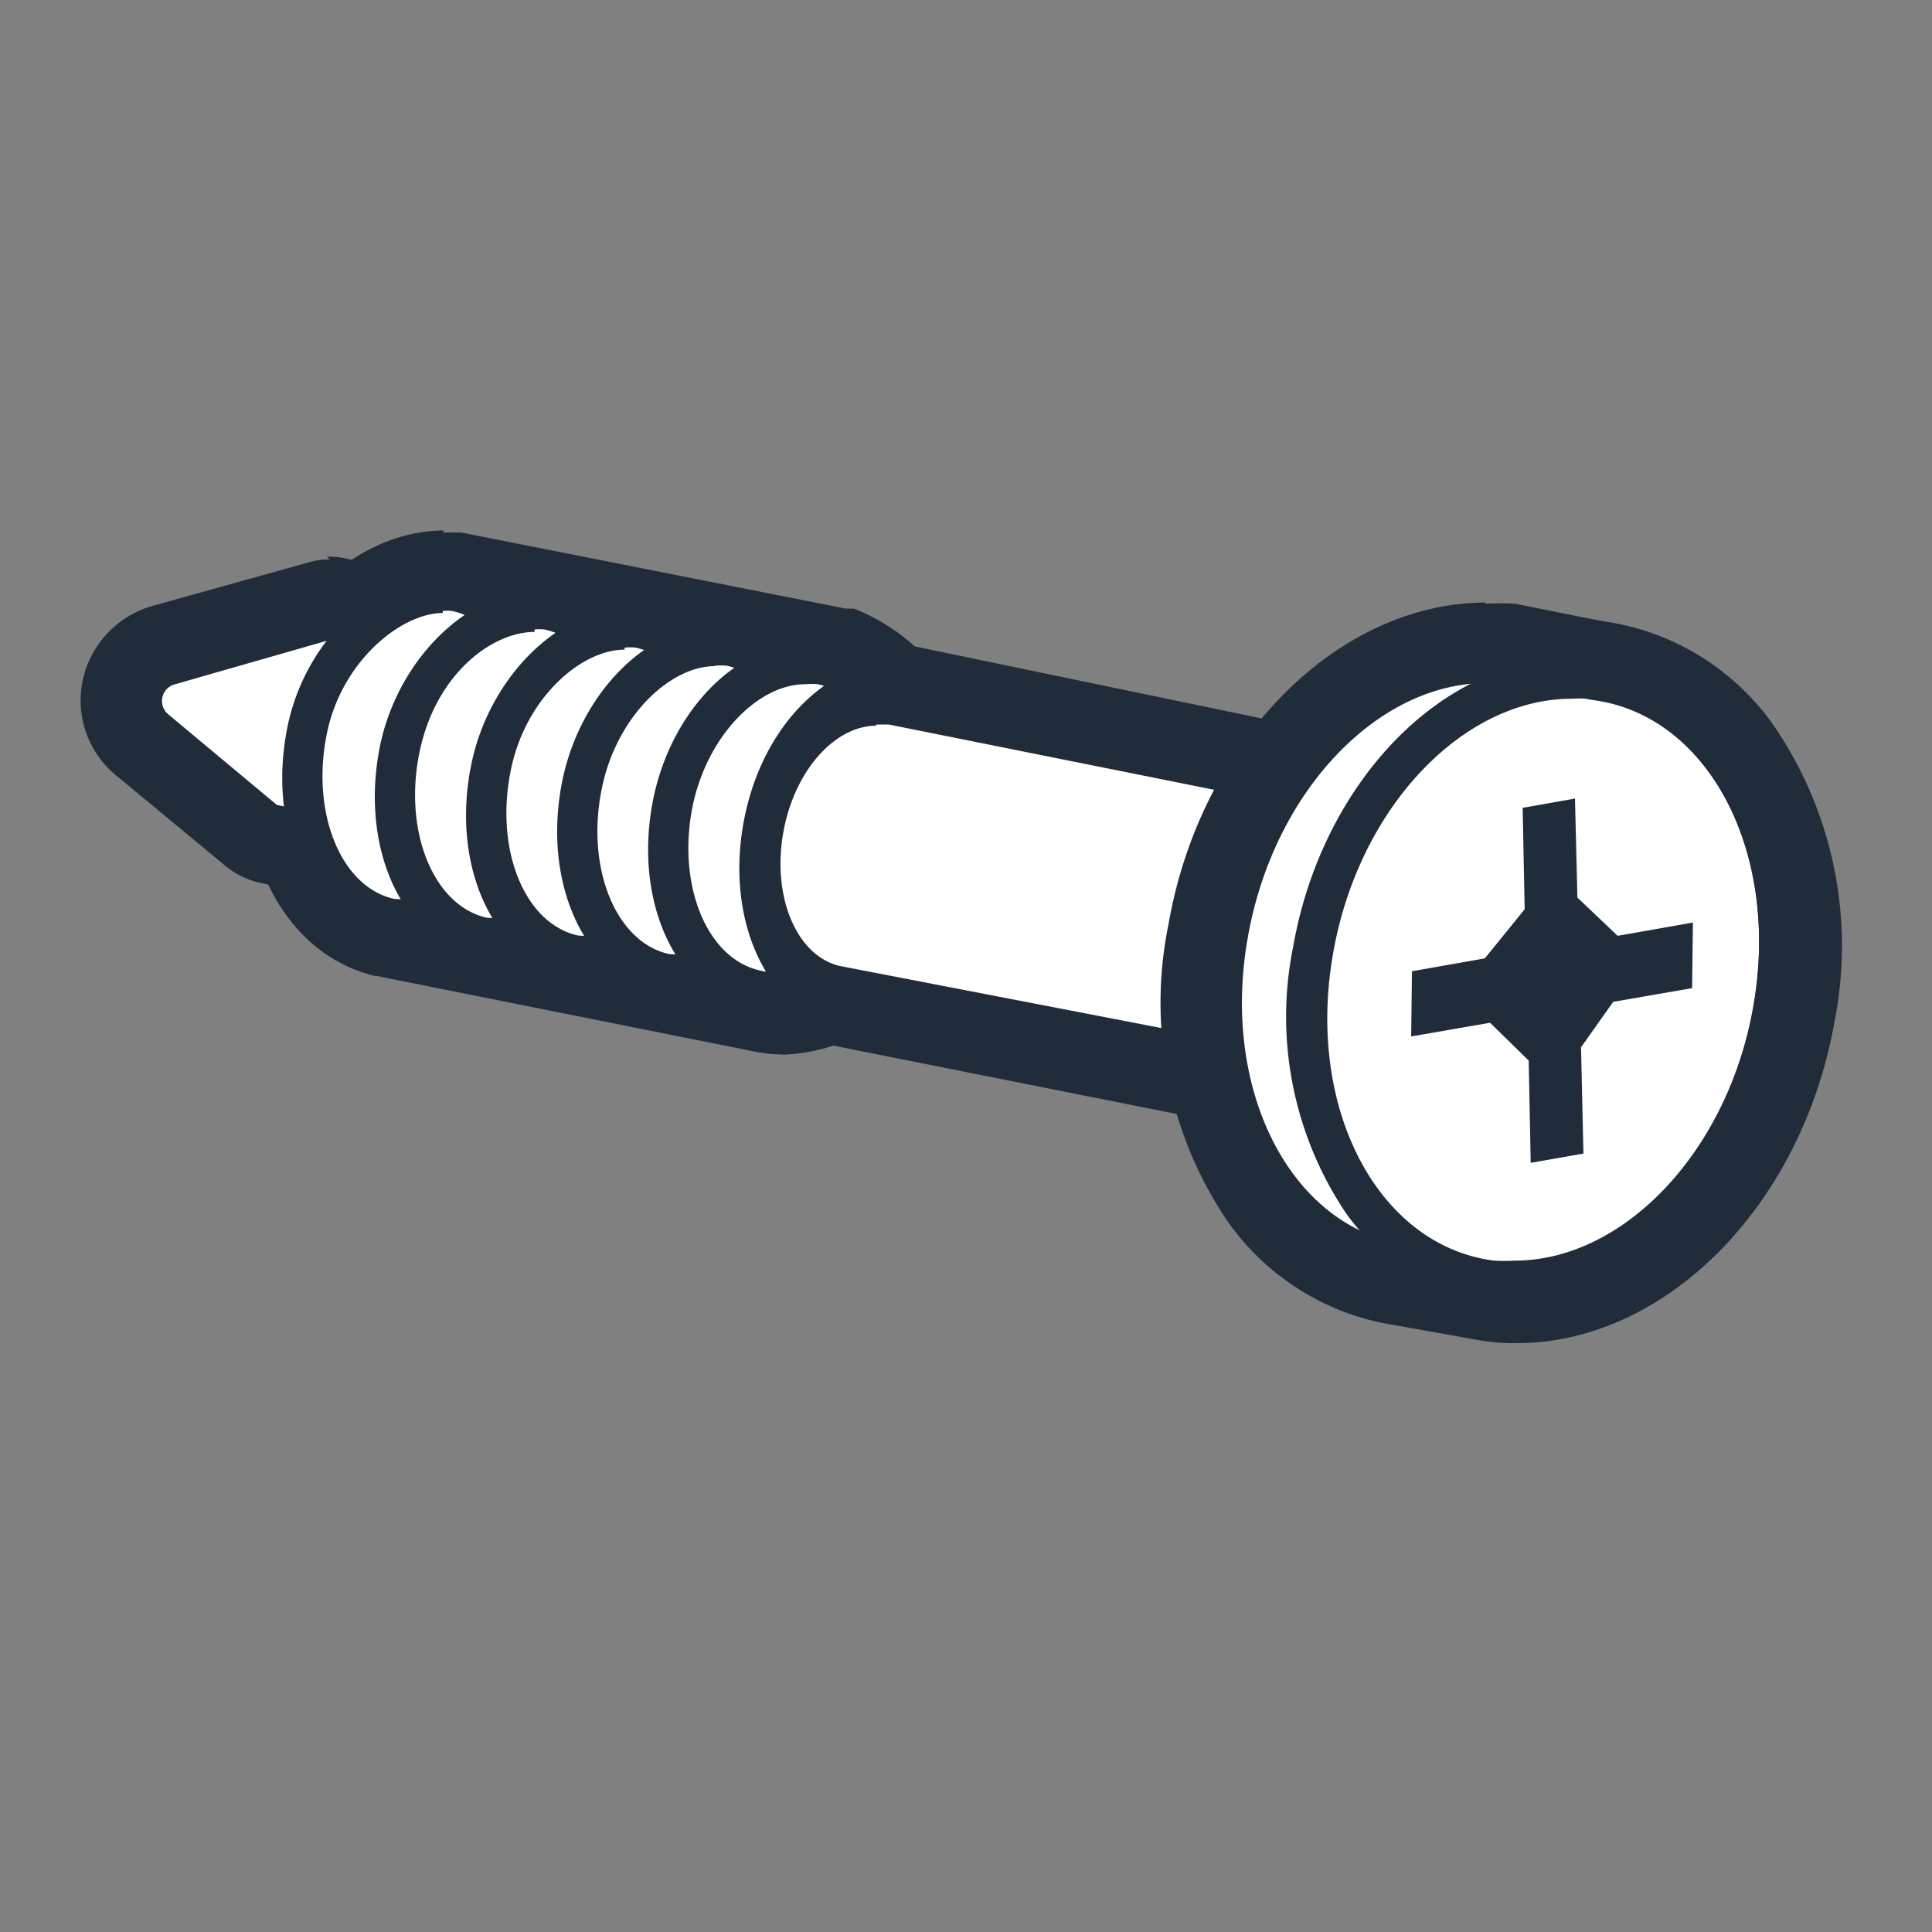 <svg id="icons" xmlns="http://www.w3.org/2000/svg" viewBox="0 0 48 48"><rect x="0" y="0" width="48" height="48" fill="#808080" stroke="none"/><defs><style>.cls-1{fill:#fff;}.cls-2{fill:#212c3a;}</style></defs><title>wood</title><path class="cls-1" d="M20.7,24.93c-1.67-.36-2.63-2.37-2.21-4.57.38-2,1.75-3.39,3.26-3.39a2.07,2.07,0,0,1,.5.06l14.12,2.84-2,7.8Z"/><path class="cls-2" d="M21.75,18A1.36,1.36,0,0,1,22,18l13.1,2.64L33.67,26.5,20.9,24c-1.11-.24-1.74-1.76-1.43-3.4S20.74,18,21.75,18m0-2h0c-2,0-3.76,1.73-4.24,4.2-.53,2.74.77,5.26,3,5.74l12.81,2.55,1.86.37L35.61,27l1.47-5.86.51-2-2.05-.42L22.44,16a3.75,3.75,0,0,0-.69-.07Z"/><path class="cls-1" d="M19.57,25.25a2.56,2.56,0,0,1-.62-.07L9.62,23.32c-2-.52-2.77-2.87-2.51-4.94.29-2.27,2.09-4.2,3.92-4.2h.22l9.66,1.92.05,0a3.9,3.9,0,0,1,2.43,3.42,5.15,5.15,0,0,1-1,3.95,3.53,3.53,0,0,1-2.82,1.75Z"/><path class="cls-2" d="M11,15.18h.09l9.55,1.89a2.89,2.89,0,0,1,1.73,2.59,4.16,4.16,0,0,1-.82,3.24,2.67,2.67,0,0,1-2,1.34,1.87,1.87,0,0,1-.4,0L9.82,22.34C8.45,22,7.89,20.16,8.1,18.51c.24-1.83,1.66-3.33,2.93-3.33m0-2c-2.35,0-4.56,2.28-4.91,5.07-.32,2.51.68,5.38,3.2,6l0,0h.05l9.35,1.87a4,4,0,0,0,.8.08,4.54,4.54,0,0,0,3.64-2.17,6.3,6.3,0,0,0,1.17-4.65,4.92,4.92,0,0,0-3.12-4.26l-.1,0-.1,0-9.55-1.89-.14,0H11Z"/><path class="cls-1" d="M10.64,21.73l-.2,0L6.69,21a1.12,1.12,0,0,1-.44-.21L3.53,18.5A1.41,1.41,0,0,1,3,17.13a1.49,1.49,0,0,1,1-1.12l3.87-1.1a.84.84,0,0,1,.27,0,1,1,0,0,1,.48.12L12,16.77a1,1,0,0,1,.49,1.15L11.6,21A1,1,0,0,1,10.64,21.73Z"/><path class="cls-2" d="M8.19,15.87l3.3,1.78-.85,3.08L6.88,20,4.16,17.73A.43.43,0,0,1,4.35,17l3.84-1.1m0-2a1.75,1.75,0,0,0-.55.08L3.8,15.05a2.46,2.46,0,0,0-1.75,1.88,2.41,2.41,0,0,0,.84,2.34l2.72,2.25a2.05,2.05,0,0,0,.88.42l3.76.75a2.58,2.58,0,0,0,.39,0,2,2,0,0,0,1.92-1.47l.86-3.07a2,2,0,0,0-1-2.3l-3.3-1.78a2,2,0,0,0-1-.24Z"/><path class="cls-1" d="M10.19,22.86a2.61,2.61,0,0,1-.48-.05c-1.6-.37-2.5-2.42-2-4.69.41-2,2.11-3.44,3.37-3.44a1.24,1.24,0,0,1,.33,0c1.59.32,2.51,2.43,2.05,4.68C13,21.41,11.66,22.86,10.19,22.86Z"/><path class="cls-2" d="M11,15.18a.91.91,0,0,1,.23,0c1.32.27,2.06,2.13,1.66,4.09-.36,1.78-1.54,3.06-2.74,3.06a1.61,1.61,0,0,1-.37,0c-1.31-.3-2.06-2.13-1.66-4.1.37-1.82,1.86-3,2.88-3m0-1h0c-1.49,0-3.4,1.55-3.86,3.84-.51,2.54.55,4.85,2.42,5.27a2.38,2.38,0,0,0,.59.07c1.7,0,3.27-1.62,3.72-3.86.52-2.56-.55-4.88-2.44-5.27a2,2,0,0,0-.43-.05Z"/><path class="cls-1" d="M12.46,23.32a1.91,1.91,0,0,1-.48-.06c-1.61-.36-2.51-2.42-2.05-4.68.42-2.06,2.07-3.44,3.35-3.44a2,2,0,0,1,.35,0c1.59.34,2.51,2.44,2.06,4.69C15.28,21.86,13.92,23.32,12.46,23.32Z"/><path class="cls-2" d="M13.28,15.64a1,1,0,0,1,.25,0c1.32.28,2.06,2.13,1.66,4.1-.36,1.78-1.53,3.06-2.73,3.06a2.21,2.21,0,0,1-.37,0c-1.32-.3-2.07-2.14-1.67-4.1s1.81-3,2.86-3m0-1h0c-1.69,0-3.41,1.72-3.84,3.84-.51,2.53.55,4.85,2.43,5.27a2.88,2.88,0,0,0,.59.07c1.7,0,3.26-1.63,3.72-3.86.51-2.56-.56-4.88-2.44-5.28a2.32,2.32,0,0,0-.46,0Z"/><path class="cls-1" d="M14.72,23.77a2,2,0,0,1-.48-.05c-1.61-.36-2.5-2.42-2-4.68s2.06-3.45,3.32-3.45a1.58,1.58,0,0,1,.38,0c1.58.34,2.5,2.44,2,4.68C17.54,22.32,16.18,23.77,14.72,23.77Z"/><path class="cls-2" d="M15.52,16.09a1.24,1.24,0,0,1,.27,0c1.32.28,2.07,2.13,1.67,4.1-.36,1.78-1.54,3.05-2.74,3.05a1.55,1.55,0,0,1-.37,0c-1.32-.3-2.06-2.13-1.66-4.1.36-1.8,1.75-3,2.83-3m0-1h0c-1.67,0-3.38,1.73-3.81,3.85-.52,2.53.55,4.84,2.42,5.27a2.88,2.88,0,0,0,.59.06c1.7,0,3.26-1.62,3.72-3.86.52-2.55-.55-4.87-2.44-5.27a2.52,2.52,0,0,0-.48-.05Z"/><path class="cls-1" d="M17,24.23a2.61,2.61,0,0,1-.48-.05c-1.6-.37-2.5-2.43-2-4.69.39-1.93,1.84-3.45,3.3-3.45a1.75,1.75,0,0,1,.4.05c1.59.34,2.51,2.44,2.05,4.68C19.81,22.77,18.45,24.23,17,24.23Z"/><path class="cls-2" d="M17.76,16.54a1.53,1.53,0,0,1,.3,0c1.32.29,2.06,2.14,1.66,4.1-.36,1.78-1.54,3.06-2.74,3.06a1.61,1.61,0,0,1-.37,0c-1.31-.3-2.06-2.13-1.66-4.1.36-1.8,1.7-3.05,2.81-3.05m0-1c-1.69,0-3.35,1.69-3.79,3.85-.51,2.53.55,4.85,2.42,5.27a2.38,2.38,0,0,0,.59.07c1.7,0,3.27-1.62,3.72-3.86.52-2.55-.55-4.87-2.43-5.27a2.22,2.22,0,0,0-.51-.06Z"/><path class="cls-1" d="M19.25,24.69a1.86,1.86,0,0,1-.48-.06c-1.61-.36-2.51-2.42-2.05-4.68C17.11,18,18.55,16.5,20,16.5a2.09,2.09,0,0,1,.43,0c1.61.36,2.51,2.41,2.05,4.69C22.07,23.23,20.71,24.69,19.25,24.69Z"/><path class="cls-2" d="M20,17a1.73,1.73,0,0,1,.32,0c1.32.29,2.06,2.13,1.66,4.1-.36,1.78-1.53,3.06-2.73,3.06a1.5,1.5,0,0,1-.37-.05c-1.32-.29-2.07-2.13-1.67-4.09C17.58,18.25,18.86,17,20,17m0-1h0c-1.7,0-3.32,1.65-3.77,3.85-.51,2.53.55,4.85,2.43,5.27a2.88,2.88,0,0,0,.59.07c1.7,0,3.26-1.63,3.71-3.86.52-2.55-.55-4.86-2.43-5.28A3.07,3.07,0,0,0,20,16Z"/><path class="cls-1" d="M21.51,25.14a2.61,2.61,0,0,1-.48-.05c-1.61-.36-2.5-2.42-2-4.69.39-2,1.79-3.45,3.25-3.45a1.73,1.73,0,0,1,.45.05c1.61.36,2.51,2.42,2,4.68C24.33,23.69,23,25.14,21.51,25.14Z"/><path class="cls-2" d="M22.24,17.45a1.32,1.32,0,0,1,.34,0c1.32.29,2.07,2.13,1.67,4.09-.36,1.79-1.54,3.06-2.74,3.06a1.55,1.55,0,0,1-.37,0c-1.32-.3-2.06-2.13-1.66-4.1.36-1.78,1.59-3.05,2.76-3.05m0-1h0c-1.72,0-3.29,1.62-3.74,3.85-.52,2.54.55,4.85,2.42,5.28a2.88,2.88,0,0,0,.59.06c1.7,0,3.26-1.62,3.72-3.86.51-2.53-.55-4.85-2.43-5.27a2.6,2.6,0,0,0-.56-.06Z"/><path class="cls-1" d="M23.77,25.6a2,2,0,0,1-.48-.06c-1.6-.36-2.5-2.42-2-4.68.4-2,1.76-3.46,3.23-3.46a2,2,0,0,1,.48.06c1.6.36,2.5,2.42,2,4.68C26.6,24.14,25.24,25.6,23.77,25.6Z"/><path class="cls-2" d="M24.48,17.9a2.46,2.46,0,0,1,.37,0c1.31.3,2.06,2.14,1.66,4.1-.36,1.78-1.54,3.06-2.74,3.06a2.46,2.46,0,0,1-.37,0c-1.31-.3-2.06-2.14-1.66-4.1.36-1.78,1.54-3.06,2.74-3.06m0-1h0c-1.7,0-3.27,1.62-3.72,3.86-.52,2.53.55,4.85,2.42,5.27a2.38,2.38,0,0,0,.59.07c1.7,0,3.27-1.62,3.72-3.86.52-2.53-.55-4.85-2.42-5.27a2.38,2.38,0,0,0-.59-.07Z"/><path class="cls-1" d="M20.77,24.45c-1.39-.32-2.17-2.08-1.78-4,.35-1.71,1.51-3,2.78-3a2,2,0,0,1,.42,0l13.57,2.72L34,27.07Z"/><path class="cls-2" d="M21.77,18l.31,0,13.06,2.62-1.53,5.84L20.87,24c-1.1-.25-1.72-1.78-1.39-3.42.3-1.49,1.29-2.55,2.29-2.55m0-1h0c-1.5,0-2.87,1.41-3.27,3.35-.45,2.2.5,4.22,2.15,4.59l12.77,2.53.92.19.24-.91,1.53-5.85.27-1-1-.21L22.27,17a2.65,2.65,0,0,0-.5-.05Z"/><path class="cls-1" d="M37.64,32.35a4.49,4.49,0,0,1-.64,0l-2.22-.39a5.27,5.27,0,0,1-3.5-2.17A8.69,8.69,0,0,1,30,23.13c.71-4.08,3.69-7.16,6.92-7.16a4.68,4.68,0,0,1,.64,0l2.18.39a5.34,5.34,0,0,1,3.54,2.17,8.7,8.7,0,0,1,1.3,6.63c-.71,4.08-3.68,7.15-6.91,7.15Z"/><path class="cls-2" d="M36.89,17a4.36,4.36,0,0,1,.51,0l2.16.39c2.89.37,4.68,3.79,4,7.64-.63,3.61-3.22,6.32-5.93,6.32a4.36,4.36,0,0,1-.51,0L35,30.93c-2.89-.37-4.68-3.79-4-7.63.63-3.62,3.22-6.33,5.93-6.33m0-2c-3.71,0-7.11,3.43-7.9,8a9.68,9.68,0,0,0,1.48,7.39,6.25,6.25,0,0,0,4.18,2.57c2.14.38,2.16.39,2.22.39a4.9,4.9,0,0,0,.77.05c3.71,0,7.1-3.43,7.9-8A9.68,9.68,0,0,0,44.05,18a6.23,6.23,0,0,0-4.18-2.56l-.48-.09L37.65,15a6.47,6.47,0,0,0-.76,0Z"/><path class="cls-2" d="M39.05,17.36a4.36,4.36,0,0,1,.51,0c2.89.37,4.68,3.79,4,7.64-.63,3.61-3.22,6.32-5.93,6.32a4.36,4.36,0,0,1-.51,0c-2.89-.37-4.68-3.79-4-7.63.63-3.62,3.22-6.33,5.93-6.33m0-1h0c-3.23,0-6.2,3.08-6.92,7.15a8.75,8.75,0,0,0,1.31,6.63A5.28,5.28,0,0,0,37,32.31a4.49,4.49,0,0,0,.64,0c3.23,0,6.2-3.07,6.91-7.15a8.7,8.7,0,0,0-1.3-6.63,5.3,5.3,0,0,0-3.56-2.17,4.58,4.58,0,0,0-.64,0Z"/><polygon class="cls-2" points="42.04 24.55 42.06 22.92 40.19 23.25 39.19 22.3 39.13 19.84 37.83 20.07 37.88 22.59 36.89 23.81 35.08 24.13 35.06 25.75 37.02 25.41 37.98 26.35 38.03 28.89 39.34 28.66 39.28 26.02 40.08 24.89 42.04 24.55"/></svg>